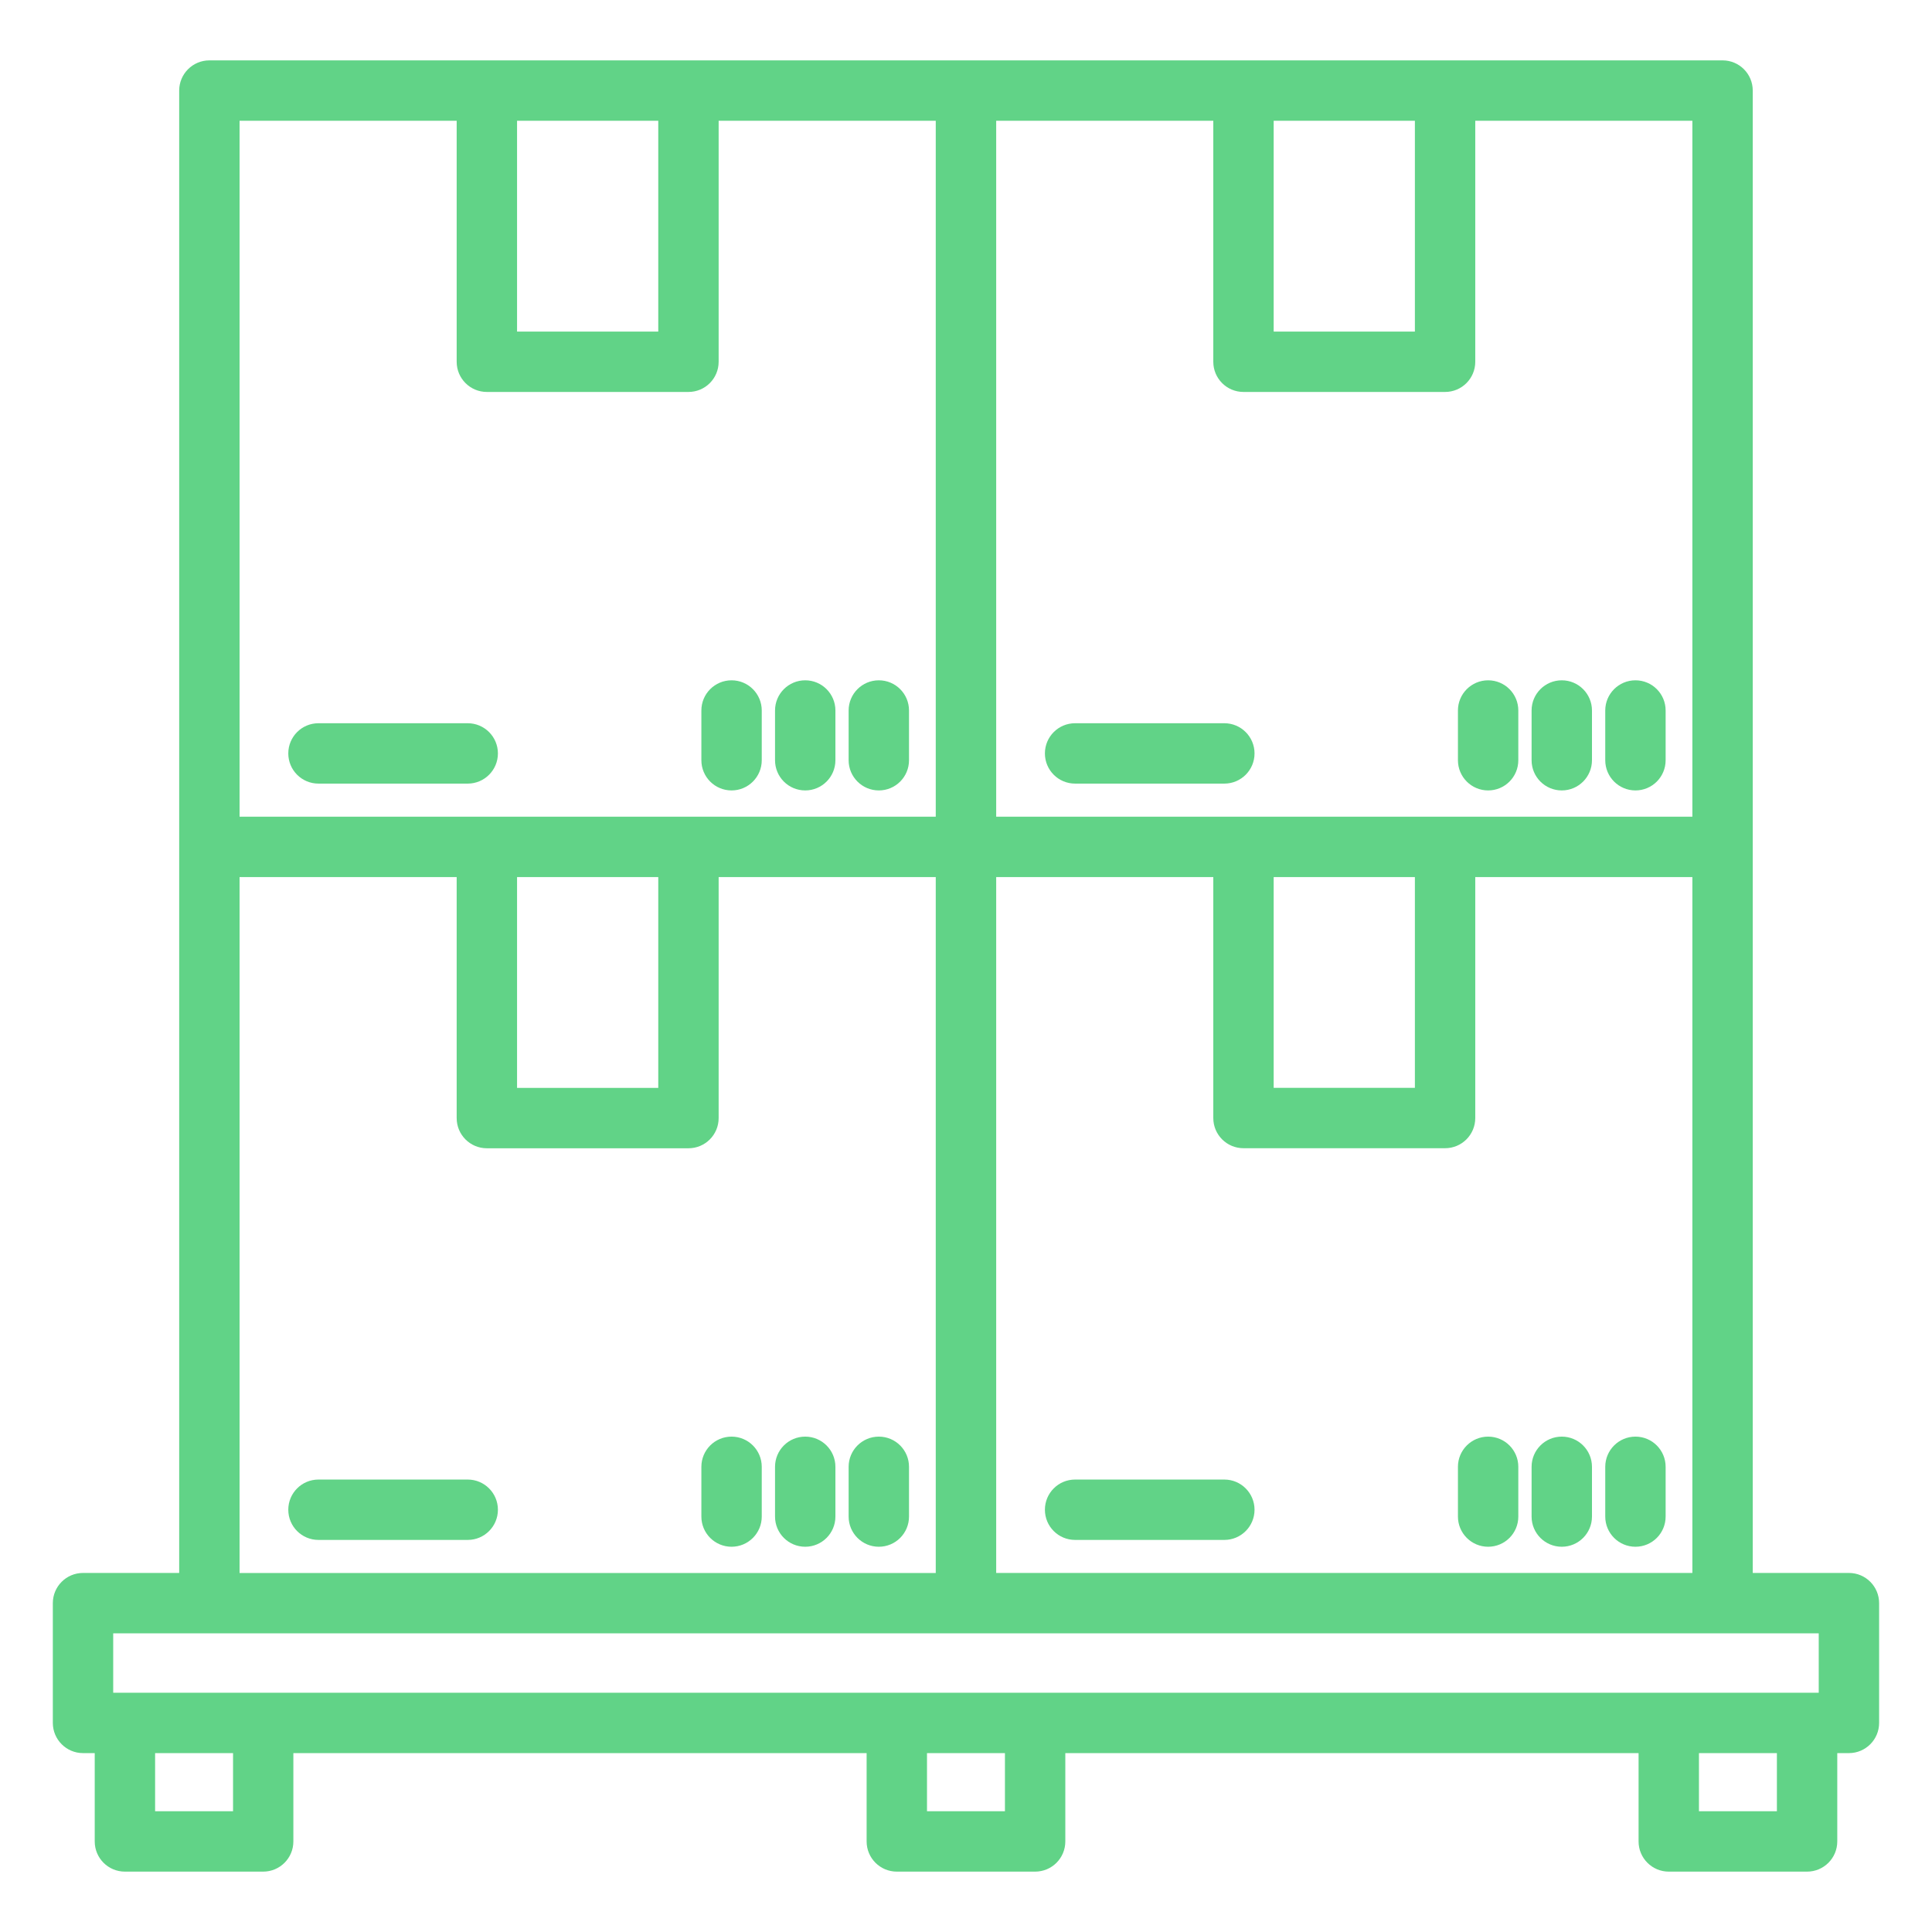 <svg width="32" height="32" viewBox="0 0 32 32" fill="none" xmlns="http://www.w3.org/2000/svg">
<path d="M7.747 24.506H5.275C4.998 24.506 4.775 24.73 4.775 25.006C4.775 25.282 4.998 25.506 5.275 25.506H7.747C8.023 25.506 8.247 25.282 8.247 25.006C8.247 24.73 8.023 24.506 7.747 24.506Z" fill="#61D387"/>
<path d="M12.117 23.795C11.84 23.795 11.617 24.019 11.617 24.295V25.119C11.617 25.395 11.84 25.619 12.117 25.619C12.393 25.619 12.617 25.395 12.617 25.119V24.295C12.617 24.019 12.393 23.795 12.117 23.795Z" fill="#61D387"/>
<path d="M13.337 23.795C13.06 23.795 12.837 24.019 12.837 24.295V25.119C12.837 25.395 13.06 25.619 13.337 25.619C13.613 25.619 13.837 25.395 13.837 25.119V24.295C13.837 24.019 13.613 23.795 13.337 23.795Z" fill="#61D387"/>
<path d="M14.556 23.795C14.28 23.795 14.056 24.019 14.056 24.295V25.119C14.056 25.395 14.28 25.619 14.556 25.619C14.833 25.619 15.056 25.395 15.056 25.119V24.295C15.056 24.019 14.833 23.795 14.556 23.795Z" fill="#61D387"/>
<path d="M20.279 24.506H17.807C17.53 24.506 17.307 24.73 17.307 25.006C17.307 25.282 17.53 25.506 17.807 25.506H20.279C20.555 25.506 20.779 25.282 20.779 25.006C20.779 24.73 20.555 24.506 20.279 24.506Z" fill="#61D387"/>
<path d="M24.648 23.795C24.372 23.795 24.148 24.019 24.148 24.295V25.119C24.148 25.395 24.372 25.619 24.648 25.619C24.925 25.619 25.148 25.395 25.148 25.119V24.295C25.148 24.019 24.925 23.795 24.648 23.795Z" fill="#61D387"/>
<path d="M25.868 23.795C25.591 23.795 25.368 24.019 25.368 24.295V25.119C25.368 25.395 25.591 25.619 25.868 25.619C26.144 25.619 26.368 25.395 26.368 25.119V24.295C26.368 24.019 26.144 23.795 25.868 23.795Z" fill="#61D387"/>
<path d="M27.088 23.795C26.812 23.795 26.588 24.019 26.588 24.295V25.119C26.588 25.395 26.812 25.619 27.088 25.619C27.365 25.619 27.588 25.395 27.588 25.119V24.295C27.588 24.019 27.365 23.795 27.088 23.795Z" fill="#61D387"/>
<path d="M8.247 12.479C8.247 12.203 8.023 11.979 7.747 11.979H5.275C4.998 11.979 4.775 12.203 4.775 12.479C4.775 12.755 4.998 12.979 5.275 12.979H7.747C8.023 12.979 8.247 12.755 8.247 12.479Z" fill="#61D387"/>
<path d="M12.117 13.092C12.393 13.092 12.617 12.868 12.617 12.592V11.768C12.617 11.492 12.393 11.268 12.117 11.268C11.84 11.268 11.617 11.492 11.617 11.768V12.592C11.617 12.868 11.84 13.092 12.117 13.092Z" fill="#61D387"/>
<path d="M13.337 13.092C13.613 13.092 13.837 12.868 13.837 12.592V11.768C13.837 11.492 13.613 11.268 13.337 11.268C13.06 11.268 12.837 11.492 12.837 11.768V12.592C12.837 12.868 13.06 13.092 13.337 13.092Z" fill="#61D387"/>
<path d="M14.556 13.092C14.833 13.092 15.056 12.868 15.056 12.592V11.768C15.056 11.492 14.833 11.268 14.556 11.268C14.28 11.268 14.056 11.492 14.056 11.768V12.592C14.056 12.868 14.28 13.092 14.556 13.092Z" fill="#61D387"/>
<path d="M20.279 11.979H17.807C17.53 11.979 17.307 12.203 17.307 12.479C17.307 12.755 17.53 12.979 17.807 12.979H20.279C20.555 12.979 20.779 12.755 20.779 12.479C20.779 12.203 20.555 11.979 20.279 11.979Z" fill="#61D387"/>
<path d="M24.148 11.768V12.592C24.148 12.868 24.372 13.092 24.648 13.092C24.925 13.092 25.148 12.868 25.148 12.592V11.768C25.148 11.492 24.925 11.268 24.648 11.268C24.372 11.268 24.148 11.492 24.148 11.768Z" fill="#61D387"/>
<path d="M25.868 13.092C26.144 13.092 26.368 12.868 26.368 12.592V11.768C26.368 11.492 26.144 11.268 25.868 11.268C25.591 11.268 25.368 11.492 25.368 11.768V12.592C25.368 12.868 25.591 13.092 25.868 13.092Z" fill="#61D387"/>
<path d="M27.088 13.092C27.365 13.092 27.588 12.868 27.588 12.592V11.768C27.588 11.492 27.365 11.268 27.088 11.268C26.812 11.268 26.588 11.492 26.588 11.768V12.592C26.588 12.868 26.812 13.092 27.088 13.092Z" fill="#61D387"/>
<path d="M30.624 26.053H29.031V1.5C29.031 1.224 28.808 1 28.531 1H3.468C3.192 1 2.968 1.224 2.968 1.5V26.053H1.375C1.099 26.053 0.875 26.277 0.875 26.553V28.537C0.875 28.812 1.099 29.037 1.375 29.037H1.569V30.5C1.569 30.776 1.792 31 2.069 31H4.359C4.636 31 4.859 30.776 4.859 30.5V29.037H14.354V30.5C14.354 30.776 14.578 31 14.854 31H17.145C17.422 31 17.645 30.776 17.645 30.5V29.037H27.14V30.5C27.14 30.776 27.364 31 27.64 31H29.931C30.207 31 30.431 30.776 30.431 30.5V29.037H30.624C30.901 29.037 31.124 28.812 31.124 28.537V26.553C31.124 26.277 30.901 26.053 30.624 26.053ZM16.5 14.527H20.096V18.518C20.096 18.794 20.319 19.018 20.596 19.018H23.935C24.212 19.018 24.435 18.794 24.435 18.518V14.527H28.031V26.053H16.5V14.527V14.527ZM21.096 14.527H23.435V18.018H21.096V14.527ZM28.031 13.527H16.5V2H20.096V5.992C20.096 6.268 20.319 6.492 20.596 6.492H23.935C24.212 6.492 24.435 6.268 24.435 5.992V2H28.031V13.527V13.527ZM23.435 2V5.492H21.096V2H23.435ZM10.903 2V5.492H8.564V2H10.903ZM3.968 2H7.564V5.992C7.564 6.268 7.787 6.492 8.064 6.492H11.403C11.68 6.492 11.903 6.268 11.903 5.992V2H15.499V13.527H3.968V2ZM8.564 14.527H10.903V18.019H8.564V14.527ZM3.968 14.527H7.564V18.519C7.564 18.795 7.787 19.019 8.064 19.019H11.403C11.68 19.019 11.903 18.795 11.903 18.519V14.527H15.499V26.054H3.968V14.527ZM1.875 27.053H30.124V28.037H1.875V27.053ZM3.86 30H2.569V29.037H3.86V30ZM16.645 30H15.354V29.037H16.645V30ZM29.431 30H28.14V29.037H29.431V30Z" fill="#61D387"/>
</svg>
